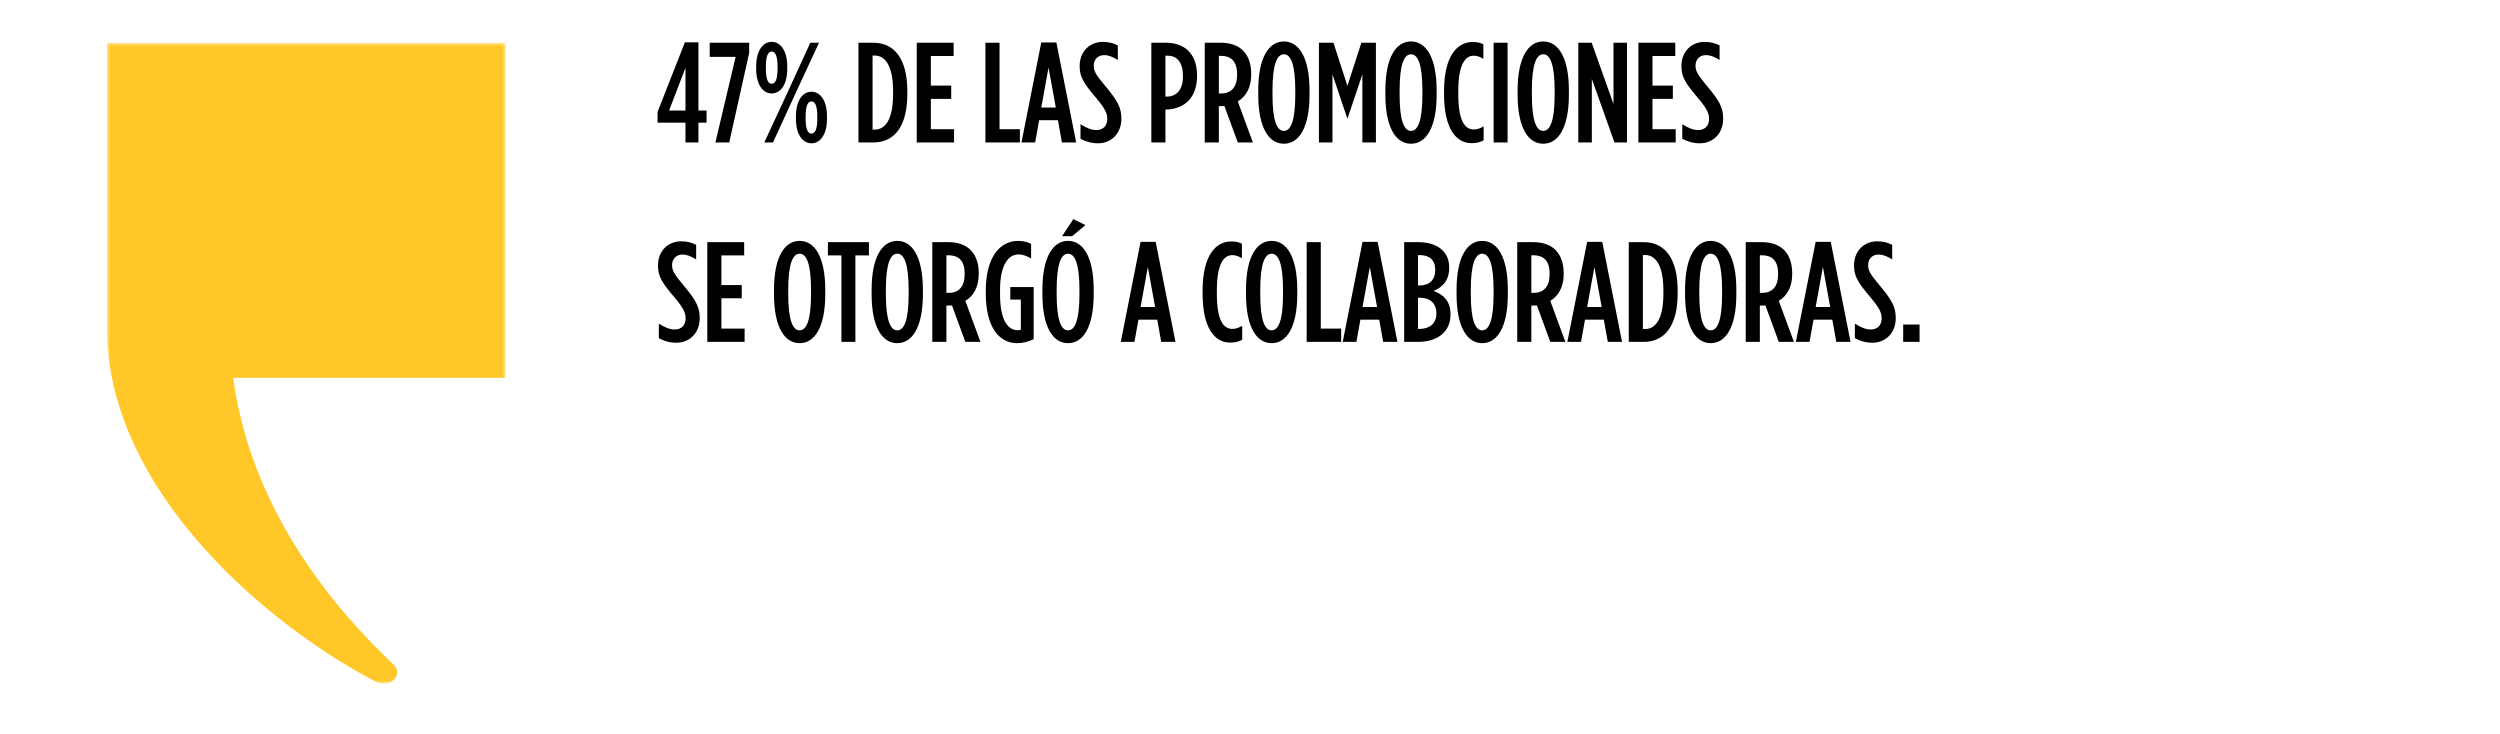 <svg width="351" height="103" viewBox="0 0 351 103" fill="none" xmlns="http://www.w3.org/2000/svg">
<path d="M96.24 20V17.22H92.32V15.72L96.16 5.94H98.06V15.52H99.2V17.22H98.06V20H96.24ZM93.94 15.52H96.24V9.52L93.94 15.52ZM100.444 20L103.284 7.98H99.644V6H105.184V7.44L102.384 20H100.444ZM108.349 13.12C107.069 13.12 106.169 11.82 106.169 9.68V9.32C106.169 7.18 107.069 5.88 108.349 5.88C109.629 5.88 110.529 7.18 110.529 9.32V9.68C110.529 11.82 109.629 13.12 108.349 13.12ZM108.349 7.24C107.849 7.24 107.529 7.84 107.529 9.34V9.66C107.529 11.16 107.849 11.76 108.349 11.76C108.849 11.76 109.169 11.16 109.169 9.66V9.34C109.169 7.84 108.849 7.24 108.349 7.24ZM110.669 12.76L113.769 6H114.989L111.629 13.24L108.529 20H107.309L110.669 12.76ZM113.929 20.12C112.649 20.12 111.749 18.82 111.749 16.68V16.32C111.749 14.18 112.649 12.88 113.929 12.88C115.209 12.88 116.109 14.18 116.109 16.32V16.68C116.109 18.82 115.209 20.12 113.929 20.12ZM113.929 18.76C114.429 18.76 114.749 18.16 114.749 16.66V16.34C114.749 14.84 114.429 14.24 113.929 14.24C113.429 14.24 113.109 14.84 113.109 16.34V16.66C113.109 18.16 113.429 18.76 113.929 18.76ZM120.528 20V6H122.628C125.588 6 127.388 8.28 127.388 12.78V13.22C127.388 17.72 125.588 20 122.628 20H120.528ZM122.808 7.8H122.508V18.2H122.808C124.248 18.2 125.388 16.86 125.388 13.22V12.78C125.388 9.14 124.228 7.8 122.808 7.8ZM128.71 20V6H133.89V7.86H130.69V12.02H133.55V13.88H130.69V18.14H133.95V20H128.71ZM138.354 20V6H140.334V18.14H143.194V20H138.354ZM143.415 20L146.195 5.96H148.315L151.095 20H149.095L148.535 16.88H145.895L145.335 20H143.415ZM146.195 15.1H148.235L147.215 9.48L146.195 15.1ZM154.162 20.12C153.242 20.12 152.442 19.88 151.702 19.48V17.44C152.582 17.98 153.222 18.26 153.942 18.26C154.842 18.26 155.462 17.7 155.462 16.68C155.462 16 155.242 15.34 153.942 13.8C152.182 11.74 151.582 10.82 151.582 9.3V9.28C151.582 7.24 152.982 5.88 154.842 5.88C155.722 5.88 156.362 6.08 156.942 6.38V8.42C156.182 7.96 155.642 7.74 155.002 7.74C154.202 7.74 153.562 8.3 153.562 9.22C153.562 9.94 153.822 10.46 155.102 11.98C156.962 14.18 157.442 15.16 157.442 16.66V16.68C157.442 18.76 156.002 20.12 154.162 20.12ZM161.648 20V6H163.688C166.308 6 168.068 7.52 168.068 10.62V10.66C168.068 13.66 166.388 15.24 163.868 15.38H163.628V20H161.648ZM163.628 13.56H163.888C165.208 13.52 166.088 12.58 166.088 10.72V10.68C166.088 8.74 165.248 7.82 163.928 7.82H163.628V13.56ZM169.146 20V6H171.426C172.706 6 173.786 6.36 174.526 7.1C175.246 7.84 175.666 8.9 175.666 10.36V10.5C175.666 12.36 174.886 13.58 173.786 14.24L175.906 20H173.786L171.906 14.88C171.826 14.88 171.726 14.9 171.646 14.9H171.126V20H169.146ZM171.126 13.12H171.466C172.786 13.12 173.686 12.32 173.686 10.52V10.4C173.686 8.48 172.726 7.84 171.406 7.84H171.126V13.12ZM180.257 20.18C178.137 20.18 176.657 17.92 176.657 13.3V12.7C176.657 8.08 178.137 5.82 180.257 5.82C182.377 5.82 183.857 8.08 183.857 12.7V13.3C183.857 17.92 182.377 20.18 180.257 20.18ZM180.257 18.38C181.197 18.38 181.857 17.04 181.857 13.3V12.7C181.857 8.96 181.197 7.62 180.257 7.62C179.317 7.62 178.657 8.96 178.657 12.7V13.3C178.657 17.04 179.317 18.38 180.257 18.38ZM185.177 20V6H187.217L189.177 12.06L191.137 6H193.177V20H191.277V10.44L189.197 16.62H189.157L187.077 10.44V20H185.177ZM198.105 20.18C195.985 20.18 194.505 17.92 194.505 13.3V12.7C194.505 8.08 195.985 5.82 198.105 5.82C200.225 5.82 201.705 8.08 201.705 12.7V13.3C201.705 17.92 200.225 20.18 198.105 20.18ZM198.105 18.38C199.045 18.38 199.705 17.04 199.705 13.3V12.7C199.705 8.96 199.045 7.62 198.105 7.62C197.165 7.62 196.505 8.96 196.505 12.7V13.3C196.505 17.04 197.165 18.38 198.105 18.38ZM206.605 20.1C204.425 20.1 202.745 18.04 202.745 13.22V12.78C202.745 7.94 204.545 5.9 206.745 5.9C207.405 5.9 207.765 5.98 208.265 6.22V8.26C207.765 7.96 207.365 7.82 206.905 7.82C205.685 7.82 204.745 9.12 204.745 12.76V13.24C204.745 17.02 205.685 18.18 206.925 18.18C207.345 18.18 207.805 18.04 208.305 17.74V19.7C207.805 19.98 207.285 20.1 206.605 20.1ZM209.705 20V6H211.665V20H209.705ZM216.673 20.18C214.553 20.18 213.073 17.92 213.073 13.3V12.7C213.073 8.08 214.553 5.82 216.673 5.82C218.793 5.82 220.273 8.08 220.273 12.7V13.3C220.273 17.92 218.793 20.18 216.673 20.18ZM216.673 18.38C217.613 18.38 218.273 17.04 218.273 13.3V12.7C218.273 8.96 217.613 7.62 216.673 7.62C215.733 7.62 215.073 8.96 215.073 12.7V13.3C215.073 17.04 215.733 18.38 216.673 18.38ZM221.593 20V6H223.473L226.533 14.6V6H228.433V20H226.673L223.493 11.08V20H221.593ZM230.029 20V6H235.209V7.86H232.009V12.02H234.869V13.88H232.009V18.14H235.269V20H230.029ZM238.651 20.12C237.731 20.12 236.931 19.88 236.191 19.48V17.44C237.071 17.98 237.711 18.26 238.431 18.26C239.331 18.26 239.951 17.7 239.951 16.68C239.951 16 239.731 15.34 238.431 13.8C236.671 11.74 236.071 10.82 236.071 9.3V9.28C236.071 7.24 237.471 5.88 239.331 5.88C240.211 5.88 240.851 6.08 241.431 6.38V8.42C240.671 7.96 240.131 7.74 239.491 7.74C238.691 7.74 238.051 8.3 238.051 9.22C238.051 9.94 238.311 10.46 239.591 11.98C241.451 14.18 241.931 15.16 241.931 16.66V16.68C241.931 18.76 240.491 20.12 238.651 20.12ZM94.96 48.12C94.04 48.12 93.24 47.88 92.5 47.48V45.44C93.38 45.98 94.02 46.26 94.74 46.26C95.64 46.26 96.26 45.7 96.26 44.68C96.26 44 96.04 43.34 94.74 41.8C92.98 39.74 92.38 38.82 92.38 37.3V37.28C92.38 35.24 93.78 33.88 95.64 33.88C96.52 33.88 97.16 34.08 97.74 34.38V36.42C96.98 35.96 96.44 35.74 95.8 35.74C95 35.74 94.36 36.3 94.36 37.22C94.36 37.94 94.62 38.46 95.9 39.98C97.76 42.18 98.24 43.16 98.24 44.66V44.68C98.24 46.76 96.8 48.12 94.96 48.12ZM99.303 48V34H104.483V35.86H101.283V40.02H104.143V41.88H101.283V46.14H104.543V48H99.303ZM112.268 48.18C110.148 48.18 108.668 45.92 108.668 41.3V40.7C108.668 36.08 110.148 33.82 112.268 33.82C114.388 33.82 115.868 36.08 115.868 40.7V41.3C115.868 45.92 114.388 48.18 112.268 48.18ZM112.268 46.38C113.208 46.38 113.868 45.04 113.868 41.3V40.7C113.868 36.96 113.208 35.62 112.268 35.62C111.328 35.62 110.668 36.96 110.668 40.7V41.3C110.668 45.04 111.328 46.38 112.268 46.38ZM118.137 48V35.86H116.237V34H121.997V35.86H120.097V48H118.137ZM125.975 48.18C123.855 48.18 122.375 45.92 122.375 41.3V40.7C122.375 36.08 123.855 33.82 125.975 33.82C128.095 33.82 129.575 36.08 129.575 40.7V41.3C129.575 45.92 128.095 48.18 125.975 48.18ZM125.975 46.38C126.915 46.38 127.575 45.04 127.575 41.3V40.7C127.575 36.96 126.915 35.62 125.975 35.62C125.035 35.62 124.375 36.96 124.375 40.7V41.3C124.375 45.04 125.035 46.38 125.975 46.38ZM130.895 48V34H133.175C134.455 34 135.535 34.36 136.275 35.1C136.995 35.84 137.415 36.9 137.415 38.36V38.5C137.415 40.36 136.635 41.58 135.535 42.24L137.655 48H135.535L133.655 42.88C133.575 42.88 133.475 42.9 133.395 42.9H132.875V48H130.895ZM132.875 41.12H133.215C134.535 41.12 135.435 40.32 135.435 38.52V38.4C135.435 36.48 134.475 35.84 133.155 35.84H132.875V41.12ZM142.786 48.18C140.386 48.18 138.406 46.08 138.406 41.22V40.78C138.406 36.18 140.346 33.82 142.946 33.82C143.686 33.82 144.266 33.98 144.766 34.24V36.3C144.166 35.94 143.626 35.72 143.006 35.72C141.506 35.72 140.406 37.32 140.406 40.7V41.3C140.406 45.14 141.606 46.36 142.866 46.36C143.046 46.36 143.126 46.34 143.326 46.3V42.06H141.846V40.3H145.126V47.62C144.286 48 143.646 48.18 142.786 48.18ZM149.114 33.16L150.694 30.76L152.394 31.6L150.534 33.16H149.114ZM149.954 48.18C147.834 48.18 146.354 45.92 146.354 41.3V40.7C146.354 36.08 147.834 33.82 149.954 33.82C152.074 33.82 153.554 36.08 153.554 40.7V41.3C153.554 45.92 152.074 48.18 149.954 48.18ZM149.954 46.38C150.894 46.38 151.554 45.04 151.554 41.3V40.7C151.554 36.96 150.894 35.62 149.954 35.62C149.014 35.62 148.354 36.96 148.354 40.7V41.3C148.354 45.04 149.014 46.38 149.954 46.38ZM157.357 48L160.137 33.96H162.257L165.037 48H163.037L162.477 44.88H159.837L159.277 48H157.357ZM160.137 43.1H162.177L161.157 37.48L160.137 43.1ZM172.706 48.1C170.526 48.1 168.846 46.04 168.846 41.22V40.78C168.846 35.94 170.646 33.9 172.846 33.9C173.506 33.9 173.866 33.98 174.366 34.22V36.26C173.866 35.96 173.466 35.82 173.006 35.82C171.786 35.82 170.846 37.12 170.846 40.76V41.24C170.846 45.02 171.786 46.18 173.026 46.18C173.446 46.18 173.906 46.04 174.406 45.74V47.7C173.906 47.98 173.386 48.1 172.706 48.1ZM178.538 48.18C176.418 48.18 174.938 45.92 174.938 41.3V40.7C174.938 36.08 176.418 33.82 178.538 33.82C180.658 33.82 182.138 36.08 182.138 40.7V41.3C182.138 45.92 180.658 48.18 178.538 48.18ZM178.538 46.38C179.478 46.38 180.138 45.04 180.138 41.3V40.7C180.138 36.96 179.478 35.62 178.538 35.62C177.598 35.62 176.938 36.96 176.938 40.7V41.3C176.938 45.04 177.598 46.38 178.538 46.38ZM183.458 48V34H185.438V46.14H188.298V48H183.458ZM188.519 48L191.299 33.96H193.419L196.199 48H194.199L193.639 44.88H190.999L190.439 48H188.519ZM191.299 43.1H193.339L192.319 37.48L191.299 43.1ZM197.146 48V34H199.146C200.506 34 201.746 34.36 202.526 35.14C203.126 35.74 203.466 36.52 203.466 37.54V37.62C203.466 39.5 202.386 40.4 201.266 40.84C202.606 41.32 203.646 42.24 203.646 44.06V44.2C203.646 46.62 201.786 48 199.106 48H197.146ZM201.506 37.9V37.86C201.506 36.5 200.666 35.82 199.386 35.82H199.086V40.08H199.306C200.686 40.08 201.506 39.3 201.506 37.9ZM201.666 43.96C201.666 42.58 200.746 41.8 199.346 41.8H199.086V46.18H199.306C200.706 46.18 201.666 45.42 201.666 44.06V43.96ZM208.101 48.18C205.981 48.18 204.501 45.92 204.501 41.3V40.7C204.501 36.08 205.981 33.82 208.101 33.82C210.221 33.82 211.701 36.08 211.701 40.7V41.3C211.701 45.92 210.221 48.18 208.101 48.18ZM208.101 46.38C209.041 46.38 209.701 45.04 209.701 41.3V40.7C209.701 36.96 209.041 35.62 208.101 35.62C207.161 35.62 206.501 36.96 206.501 40.7V41.3C206.501 45.04 207.161 46.38 208.101 46.38ZM213.021 48V34H215.301C216.581 34 217.661 34.36 218.401 35.1C219.121 35.84 219.541 36.9 219.541 38.36V38.5C219.541 40.36 218.761 41.58 217.661 42.24L219.781 48H217.661L215.781 42.88C215.701 42.88 215.601 42.9 215.521 42.9H215.001V48H213.021ZM215.001 41.12H215.341C216.661 41.12 217.561 40.32 217.561 38.52V38.4C217.561 36.48 216.601 35.84 215.281 35.84H215.001V41.12ZM220.055 48L222.835 33.96H224.955L227.735 48H225.735L225.175 44.88H222.535L221.975 48H220.055ZM222.835 43.1H224.875L223.855 37.48L222.835 43.1ZM228.681 48V34H230.781C233.741 34 235.541 36.28 235.541 40.78V41.22C235.541 45.72 233.741 48 230.781 48H228.681ZM230.961 35.8H230.661V46.2H230.961C232.401 46.2 233.541 44.86 233.541 41.22V40.78C233.541 37.14 232.381 35.8 230.961 35.8ZM240.183 48.18C238.063 48.18 236.583 45.92 236.583 41.3V40.7C236.583 36.08 238.063 33.82 240.183 33.82C242.303 33.82 243.783 36.08 243.783 40.7V41.3C243.783 45.92 242.303 48.18 240.183 48.18ZM240.183 46.38C241.123 46.38 241.783 45.04 241.783 41.3V40.7C241.783 36.96 241.123 35.62 240.183 35.62C239.243 35.62 238.583 36.96 238.583 40.7V41.3C238.583 45.04 239.243 46.38 240.183 46.38ZM245.103 48V34H247.383C248.663 34 249.743 34.36 250.483 35.1C251.203 35.84 251.623 36.9 251.623 38.36V38.5C251.623 40.36 250.843 41.58 249.743 42.24L251.863 48H249.743L247.863 42.88C247.783 42.88 247.683 42.9 247.603 42.9H247.083V48H245.103ZM247.083 41.12H247.423C248.743 41.12 249.643 40.32 249.643 38.52V38.4C249.643 36.48 248.683 35.84 247.363 35.84H247.083V41.12ZM252.137 48L254.917 33.96H257.037L259.817 48H257.817L257.257 44.88H254.617L254.057 48H252.137ZM254.917 43.1H256.957L255.937 37.48L254.917 43.1ZM262.884 48.12C261.964 48.12 261.164 47.88 260.424 47.48V45.44C261.304 45.98 261.944 46.26 262.664 46.26C263.564 46.26 264.184 45.7 264.184 44.68C264.184 44 263.964 43.34 262.664 41.8C260.904 39.74 260.304 38.82 260.304 37.3V37.28C260.304 35.24 261.704 33.88 263.564 33.88C264.444 33.88 265.084 34.08 265.664 34.38V36.42C264.904 35.96 264.364 35.74 263.724 35.74C262.924 35.74 262.284 36.3 262.284 37.22C262.284 37.94 262.544 38.46 263.824 39.98C265.684 42.18 266.164 43.16 266.164 44.66V44.68C266.164 46.76 264.724 48.12 262.884 48.12ZM267.207 48V45.56H269.507V48H267.207Z" fill="black"/>
<g clip-path="url(#clip0_2068_319)">
<mask id="mask0_2068_319" style="mask-type:luminance" maskUnits="userSpaceOnUse" x="15" y="6" width="56" height="90">
<path d="M71 6H15V96H71V6Z" fill="white"/>
</mask>
<g mask="url(#mask0_2068_319)">
<path d="M15 6V45.931C15 69.284 38.328 88.256 52.866 95.761C54.706 96.706 56.702 94.731 55.295 93.355C51.363 89.489 35.683 74.957 32.737 53.041H71.012V6H15Z" fill="#FFC828"/>
</g>
</g>
<defs>
<clipPath id="clip0_2068_319">
<rect width="56" height="90" fill="white" transform="translate(15 6)"/>
</clipPath>
</defs>
</svg>
